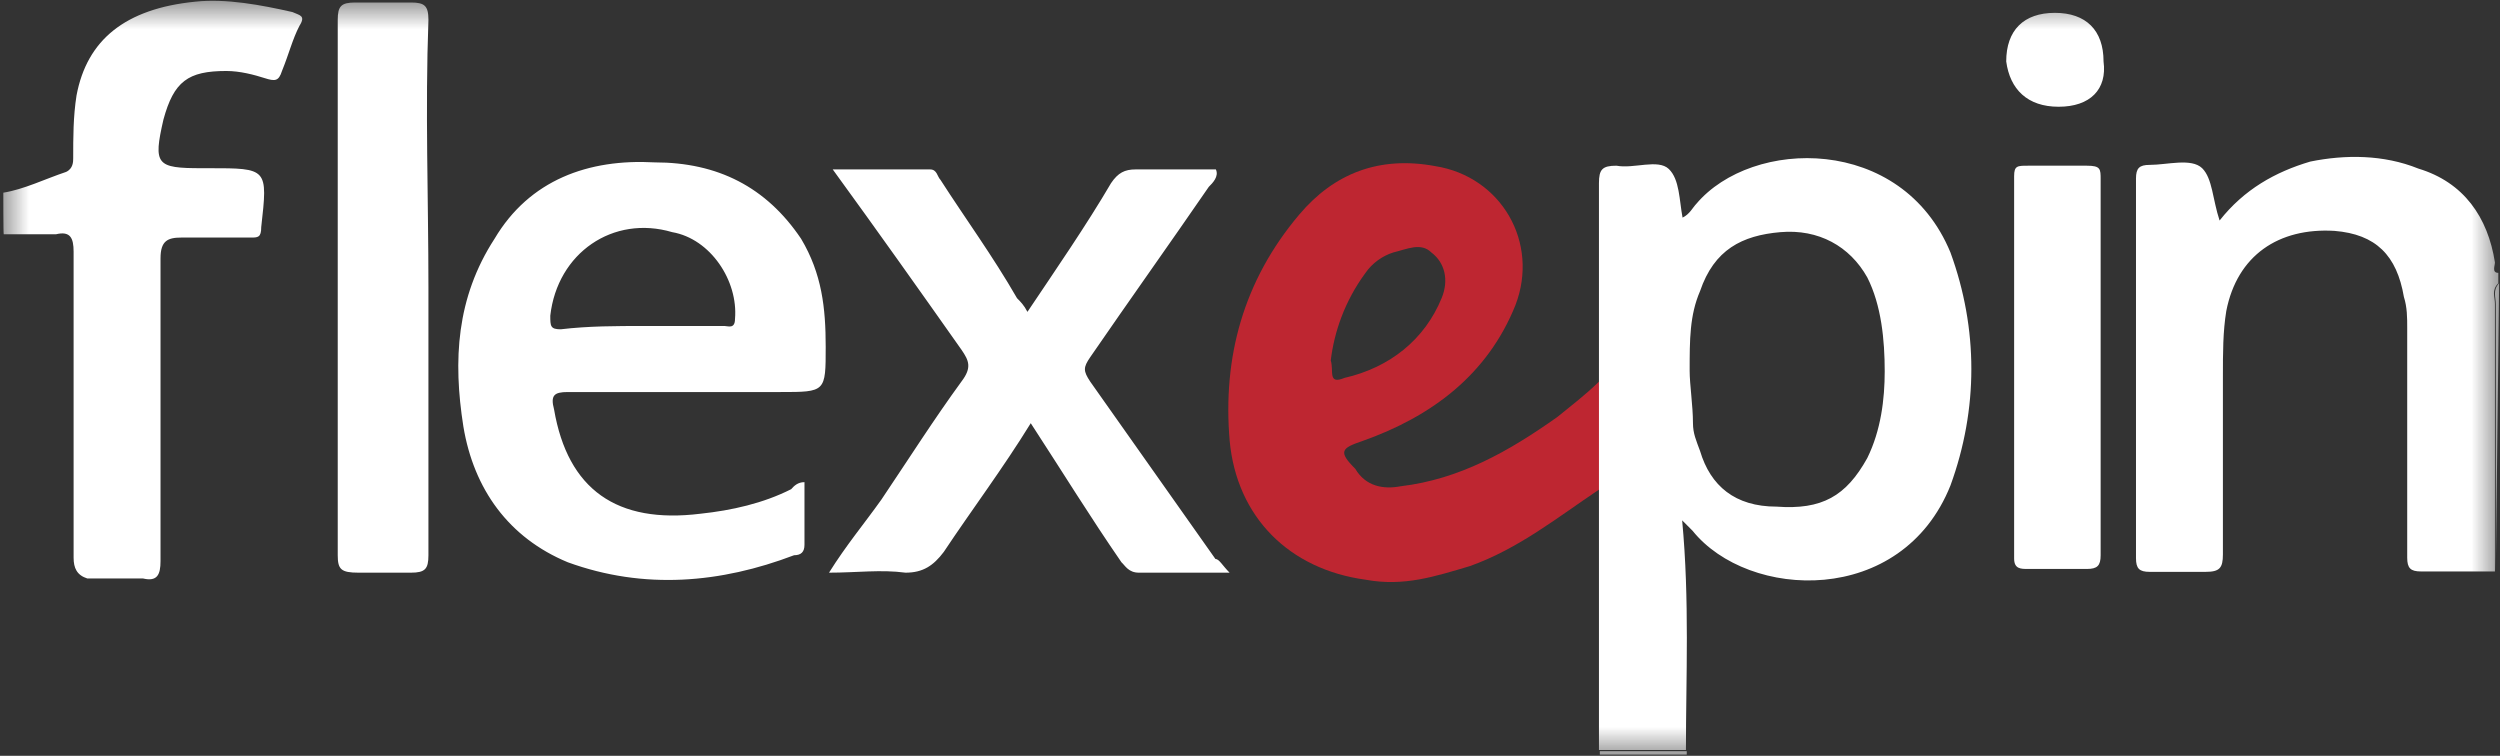<?xml version="1.0" encoding="UTF-8"?>
<svg xmlns="http://www.w3.org/2000/svg" width="43" height="13" viewBox="0 0 43 13" fill="none">
  <rect x="0" y="0" width="43" height="13" fill="#333333" stroke="none"/>
  <mask id="mask0_646_3939" style="mask-type:luminance" maskUnits="userSpaceOnUse" x="0" y="0" width="43" height="13">
    <path d="M43 0H0V13H43V0Z" fill="white"></path>
  </mask>
  <g mask="url(#mask0_646_3939)">
    <path d="M22.889 6.2C22.946 6.379 22.831 6.621 23.125 6.5C23.904 6.321 24.505 5.843 24.799 5.121C24.92 4.821 24.856 4.521 24.62 4.343C24.441 4.164 24.198 4.286 23.962 4.343C23.783 4.4 23.604 4.521 23.482 4.7C23.125 5.186 22.946 5.721 22.889 6.2ZM27.503 6.564V8.421C26.788 8.9 26.122 9.436 25.285 9.736C24.684 9.914 24.148 10.093 23.489 9.971C22.173 9.793 21.271 8.893 21.15 7.579C21.028 6.143 21.386 4.829 22.345 3.693C22.946 2.979 23.726 2.679 24.684 2.857C25.822 3.036 26.48 4.171 26.065 5.25C25.586 6.443 24.627 7.164 23.432 7.586C23.075 7.707 23.01 7.764 23.311 8.064C23.489 8.364 23.79 8.421 24.09 8.364C25.106 8.243 25.951 7.764 26.788 7.171C27.024 6.979 27.26 6.8 27.503 6.564Z" fill="#BE2631"></path>
    <path d="M0.057 3.314C0.414 3.257 0.772 3.079 1.137 2.957C1.259 2.9 1.259 2.779 1.259 2.721C1.259 2.364 1.259 2.007 1.316 1.643C1.495 0.686 2.153 0.15 3.355 0.029C3.892 -0.029 4.493 0.086 5.029 0.207C5.151 0.264 5.265 0.264 5.151 0.443C5.029 0.679 4.972 0.921 4.85 1.221C4.793 1.4 4.729 1.4 4.55 1.343C4.371 1.286 4.128 1.221 3.892 1.221C3.233 1.221 2.99 1.4 2.811 2.057C2.632 2.836 2.69 2.893 3.469 2.893H3.591C4.607 2.893 4.607 2.893 4.493 3.907C4.493 4.086 4.435 4.086 4.314 4.086H3.119C2.883 4.086 2.761 4.143 2.761 4.443V9.65C2.761 9.886 2.704 10.007 2.461 9.95H1.502C1.323 9.893 1.266 9.771 1.266 9.593V4.329C1.266 4.093 1.209 3.971 0.965 4.029H0.064C0.057 4.029 0.057 3.314 0.057 3.314ZM42.899 9.829H41.64C41.461 9.829 41.404 9.771 41.404 9.593V5.643C41.404 5.464 41.404 5.286 41.347 5.107C41.225 4.393 40.867 4.029 40.152 3.971C39.193 3.914 38.478 4.393 38.292 5.35C38.234 5.707 38.234 6.064 38.234 6.486V9.536C38.234 9.771 38.177 9.836 37.934 9.836H36.975C36.796 9.836 36.739 9.779 36.739 9.6V3.071C36.739 2.893 36.796 2.836 36.975 2.836C37.276 2.836 37.691 2.714 37.877 2.893C38.056 3.071 38.056 3.429 38.177 3.793C38.599 3.257 39.136 2.957 39.737 2.779C40.338 2.657 40.996 2.657 41.597 2.9C42.377 3.136 42.792 3.736 42.913 4.514C42.913 4.571 42.856 4.693 42.971 4.693V4.871C42.849 4.993 42.913 5.107 42.913 5.229V9.829H42.899ZM42.928 9.836V5.229C42.928 5.107 42.871 4.993 42.985 4.871L42.928 9.836ZM29.012 12.921V12.979H27.517V12.921H29.012ZM29.062 6.379C29.062 6.614 29.119 6.979 29.119 7.279C29.119 7.457 29.176 7.579 29.241 7.757C29.42 8.357 29.842 8.714 30.557 8.714C31.337 8.771 31.752 8.536 32.117 7.879C32.353 7.4 32.417 6.864 32.417 6.386C32.417 5.85 32.36 5.25 32.117 4.771C31.817 4.236 31.28 3.936 30.622 3.993C29.963 4.05 29.484 4.293 29.241 5.007C29.062 5.421 29.062 5.843 29.062 6.379ZM28.998 12.9H27.502V6.557V3.15C27.502 2.914 27.559 2.85 27.803 2.85C28.103 2.907 28.518 2.729 28.704 2.907C28.89 3.086 28.883 3.443 28.94 3.743C29.062 3.686 29.119 3.564 29.176 3.507C30.135 2.371 32.711 2.314 33.548 4.343C34.027 5.657 34.027 7.036 33.548 8.35C32.711 10.443 30.071 10.321 29.112 9.129L28.933 8.95C29.062 10.329 28.998 11.643 28.998 12.9ZM21.149 9.85H19.589C19.41 9.85 19.353 9.729 19.289 9.671C18.752 8.893 18.273 8.114 17.729 7.279C17.25 8.057 16.713 8.771 16.233 9.493C16.055 9.729 15.876 9.85 15.575 9.85C15.153 9.793 14.738 9.85 14.259 9.85C14.559 9.371 14.86 9.014 15.16 8.593C15.64 7.879 16.062 7.214 16.541 6.557C16.72 6.321 16.663 6.2 16.541 6.021C15.826 5.007 15.103 3.986 14.323 2.914H15.997C16.119 2.914 16.119 3.036 16.176 3.093C16.598 3.75 17.078 4.407 17.493 5.129C17.55 5.186 17.614 5.25 17.672 5.364C18.151 4.65 18.688 3.871 19.11 3.15C19.231 2.971 19.346 2.914 19.532 2.914H20.913C20.97 3.036 20.855 3.15 20.791 3.214C20.133 4.171 19.41 5.186 18.752 6.143C18.63 6.321 18.63 6.379 18.752 6.564L20.905 9.614C20.97 9.614 21.027 9.729 21.149 9.85ZM11.082 5.607H12.463C12.52 5.607 12.642 5.664 12.642 5.486C12.699 4.829 12.22 4.107 11.562 3.993C10.546 3.693 9.587 4.35 9.465 5.429C9.465 5.607 9.465 5.664 9.644 5.664C10.123 5.607 10.603 5.607 11.082 5.607ZM13.837 8.293V9.371C13.837 9.493 13.779 9.55 13.658 9.55C12.399 10.029 11.082 10.15 9.766 9.671C8.75 9.25 8.149 8.414 7.97 7.336C7.791 6.2 7.848 5.121 8.506 4.107C9.107 3.093 10.123 2.729 11.261 2.793C12.341 2.793 13.178 3.214 13.779 4.107C14.137 4.707 14.202 5.3 14.202 5.964C14.202 6.743 14.202 6.743 13.422 6.743H9.766C9.53 6.743 9.465 6.8 9.53 7.043C9.766 8.421 10.61 9.014 12.048 8.836C12.585 8.779 13.128 8.657 13.608 8.414C13.658 8.357 13.722 8.293 13.837 8.293ZM36.131 6.321V9.55C36.131 9.729 36.074 9.786 35.895 9.786H34.879C34.757 9.786 34.643 9.786 34.643 9.607V3.029C34.643 2.85 34.7 2.85 34.879 2.85H35.895C36.131 2.85 36.131 2.907 36.131 3.086V6.321ZM7.369 4.943V9.55C7.369 9.786 7.312 9.85 7.068 9.85H6.167C5.866 9.85 5.809 9.793 5.809 9.55V1.479V0.343C5.809 0.107 5.866 0.043 6.11 0.043H7.068C7.304 0.043 7.369 0.1 7.369 0.343C7.312 1.893 7.369 3.393 7.369 4.943ZM35.408 1.836C34.872 1.836 34.571 1.536 34.507 1.057C34.507 0.521 34.807 0.221 35.344 0.221C35.88 0.221 36.181 0.521 36.181 1.057C36.245 1.536 35.952 1.836 35.408 1.836Z" fill="white"></path>
  </g>
</svg>
